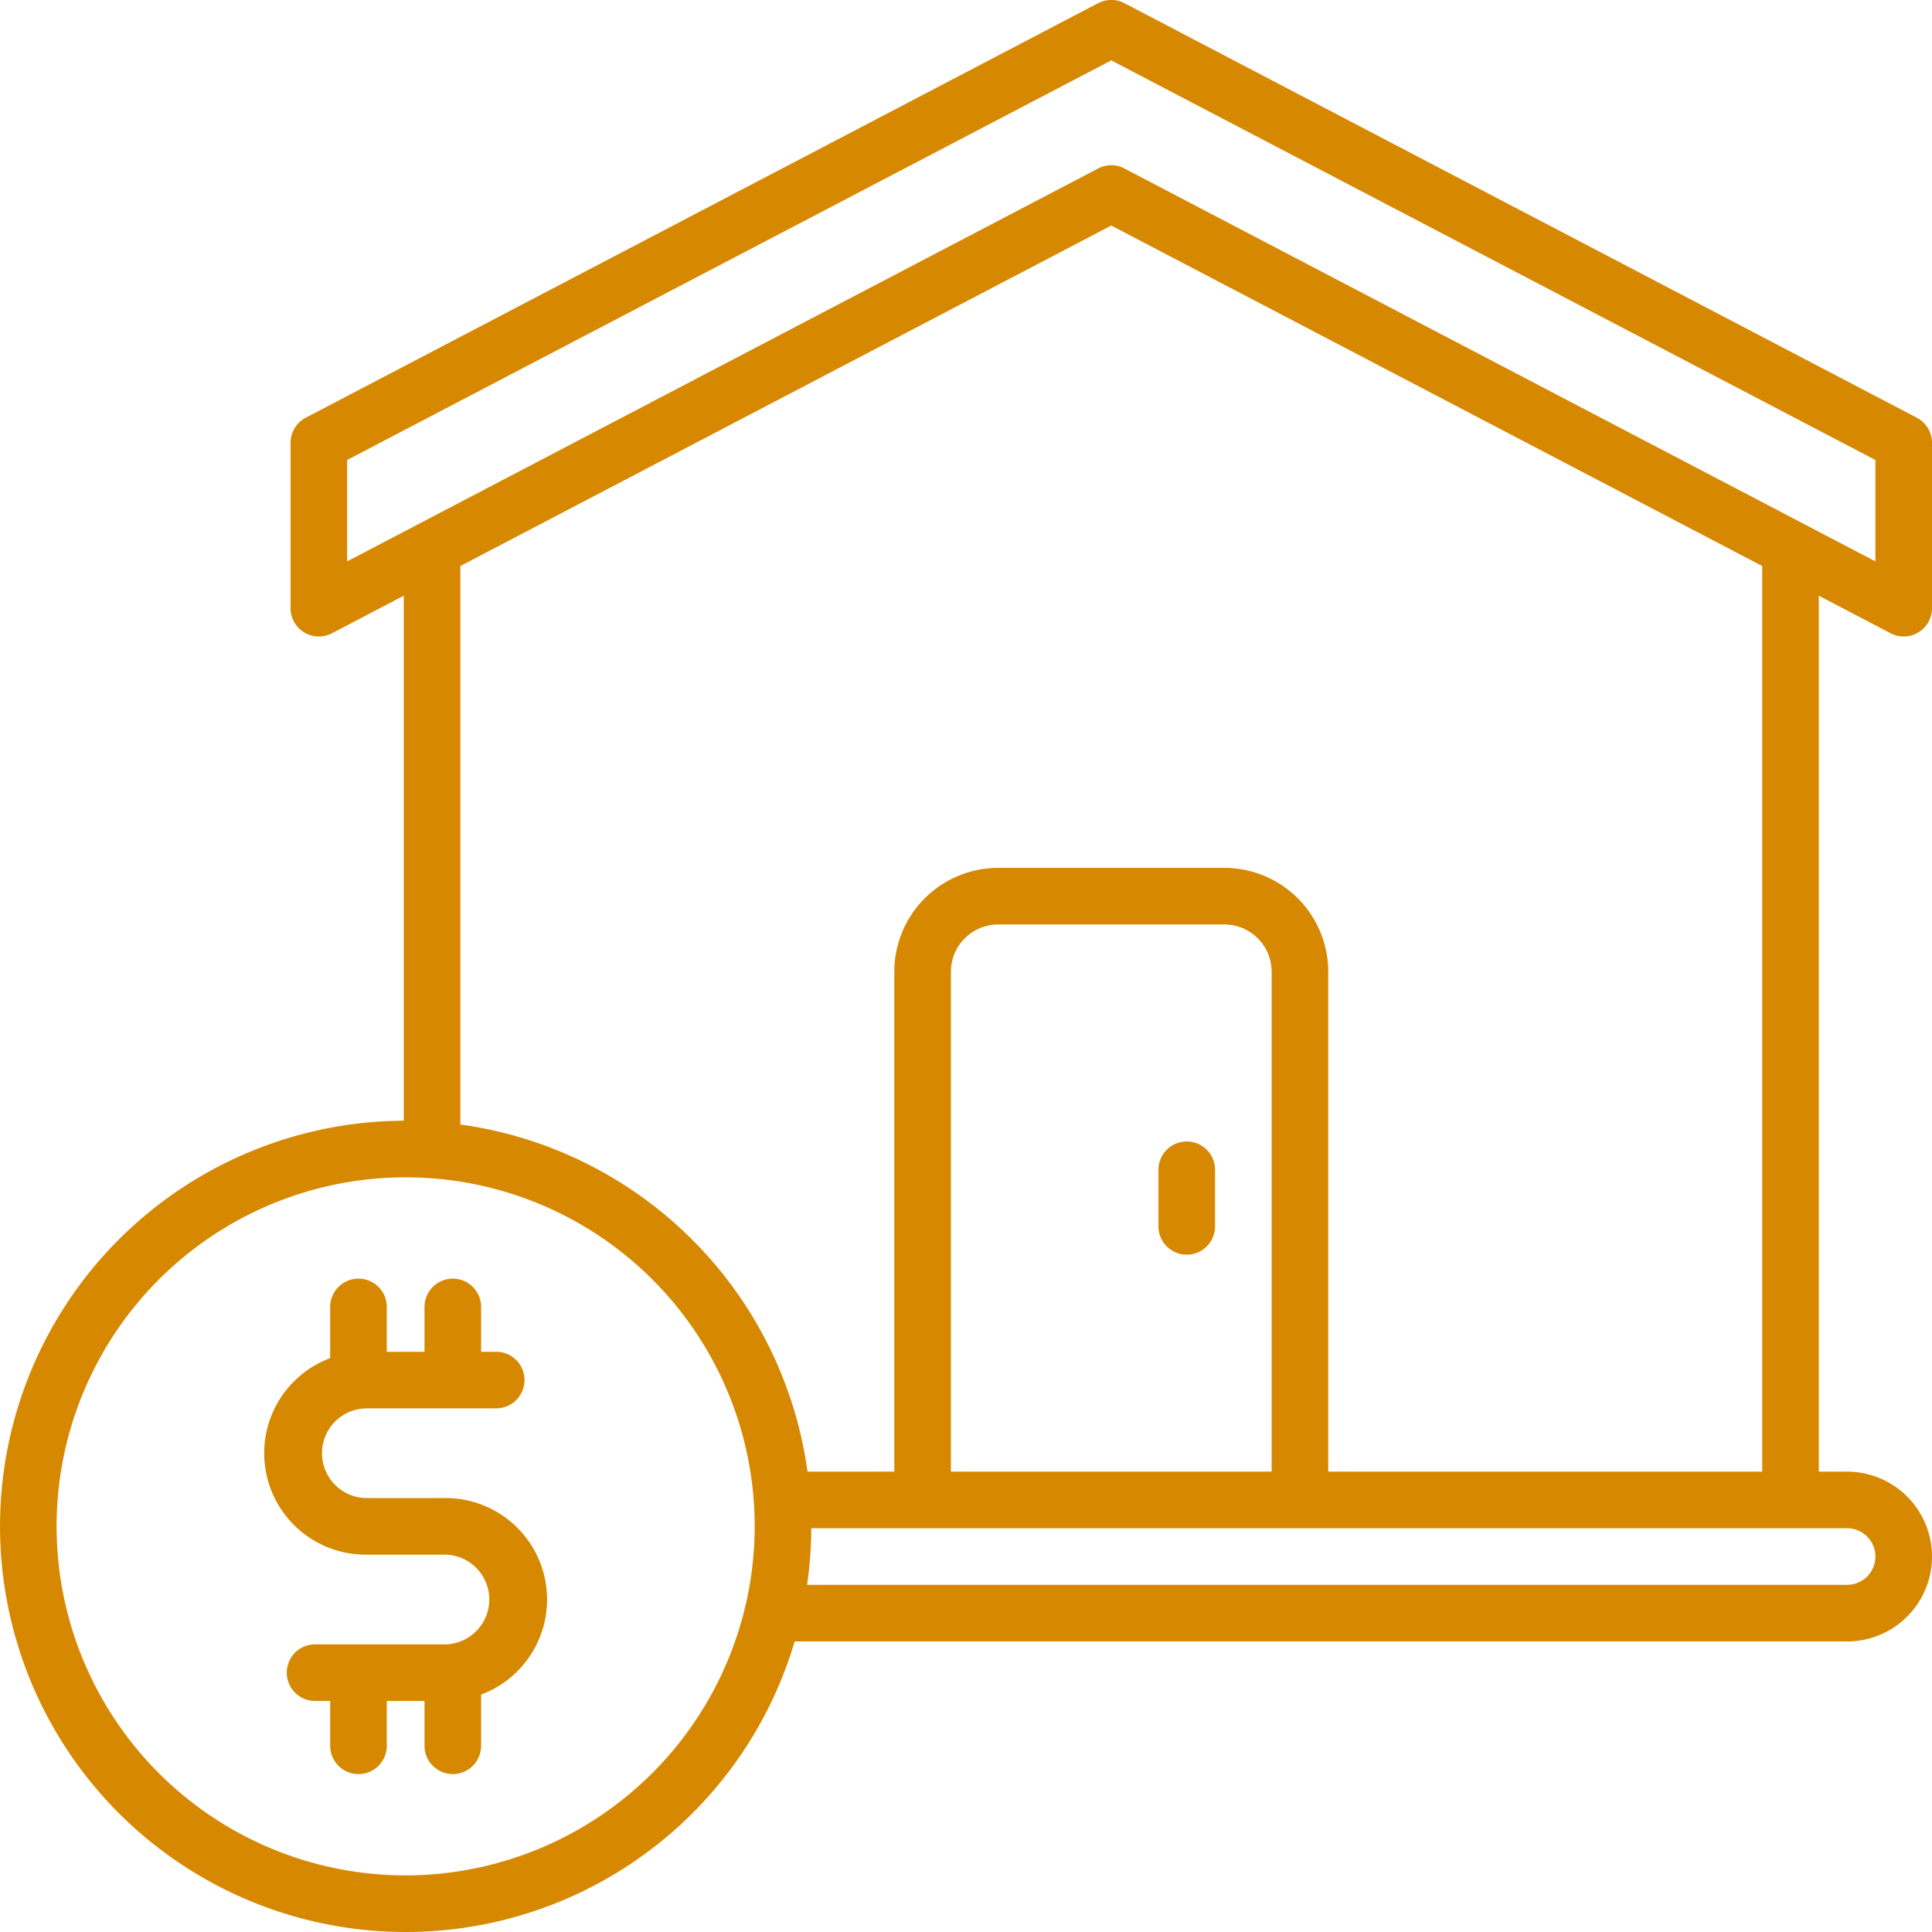 <svg xmlns:inkscape="http://www.inkscape.org/namespaces/inkscape" xmlns:sodipodi="http://sodipodi.sourceforge.net/DTD/sodipodi-0.dtd" xmlns:xlink="http://www.w3.org/1999/xlink" xmlns="http://www.w3.org/2000/svg" xmlns:svg="http://www.w3.org/2000/svg" xmlns:rdf="http://www.w3.org/1999/02/22-rdf-syntax-ns#" xmlns:cc="http://creativecommons.org/ns#" xmlns:dc="http://purl.org/dc/elements/1.1/" id="OBJECT" viewBox="0 0 512 512" sodipodi:docname="real estates.svg" inkscape:version="1.2.1 (9c6d41e410, 2022-07-14)"><defs id="defs11"><linearGradient id="linearGradient1174" x1="21" y1="256" x2="481.02" y2="256" gradientUnits="userSpaceOnUse" spreadMethod="pad"><stop offset="0" stop-color="#7738c8" id="stop1170" style="stop-color:#d68800;stop-opacity:1;"></stop><stop offset="1" stop-color="#461d93" id="stop1172" style="stop-color:#d68800;stop-opacity:1;"></stop></linearGradient><linearGradient id="linearGradient1168" x1="21" y1="256" x2="481.02" y2="256" gradientUnits="userSpaceOnUse" spreadMethod="pad"><stop offset="0" stop-color="#7738c8" id="stop1164" style="stop-color:#77acc8;stop-opacity:1;"></stop><stop offset="1" stop-color="#461d93" id="stop1166"></stop></linearGradient><linearGradient id="linearGradient1162" x1="21" y1="256" x2="481.02" y2="256" gradientUnits="userSpaceOnUse" spreadMethod="pad"><stop offset="0" stop-color="#7738c8" id="stop1158" style="stop-color:#77acc8;stop-opacity:1;"></stop><stop offset="1" stop-color="#461d93" id="stop1160"></stop></linearGradient><linearGradient id="linearGradient1156" x1="21" y1="256" x2="481.02" y2="256" gradientUnits="userSpaceOnUse" spreadMethod="pad"><stop offset="0" stop-color="#7738c8" id="stop1152" style="stop-color:#77acc8;stop-opacity:1;"></stop><stop offset="1" stop-color="#461d93" id="stop1154"></stop></linearGradient><linearGradient id="linearGradient1150" x1="21" y1="256" x2="481.02" y2="256" gradientUnits="userSpaceOnUse" spreadMethod="pad"><stop offset="0" stop-color="#7738c8" id="stop1146" style="stop-color:#77cac8;stop-opacity:1;"></stop><stop offset="1" stop-color="#461d93" id="stop1148"></stop></linearGradient><linearGradient id="linearGradient1144" x1="21" y1="256" x2="481.02" y2="256" gradientUnits="userSpaceOnUse" spreadMethod="pad"><stop offset="0" stop-color="#7738c8" id="stop1140" style="stop-color:#77ccc8;stop-opacity:1;"></stop><stop offset="1" stop-color="#461d93" id="stop1142"></stop></linearGradient><linearGradient id="linearGradient1138" x1="21" y1="256" x2="481.02" y2="256" gradientUnits="userSpaceOnUse" spreadMethod="pad"><stop offset="0" stop-color="#7738c8" id="stop1134"></stop><stop offset="1" stop-color="#461d93" id="stop1136" style="stop-color:#46bc93;stop-opacity:1;"></stop></linearGradient><linearGradient id="linearGradient1132" x1="21" y1="256" x2="481.02" y2="256" gradientUnits="userSpaceOnUse" spreadMethod="pad"><stop offset="0" stop-color="#7738c8" id="stop1128"></stop><stop offset="1" stop-color="#461d93" id="stop1130" style="stop-color:#bf1d93;stop-opacity:1;"></stop></linearGradient><linearGradient id="linearGradient1126" x1="21" y1="256" x2="481.02" y2="256" gradientUnits="userSpaceOnUse" spreadMethod="pad"><stop offset="0" stop-color="#7738c8" id="stop1122"></stop><stop offset="1" stop-color="#461d93" id="stop1124" style="stop-color:#c71d93;stop-opacity:1;"></stop></linearGradient><linearGradient id="linearGradient1120" x1="21" y1="256" x2="481.02" y2="256" gradientUnits="userSpaceOnUse" spreadMethod="pad"><stop offset="0" stop-color="#7738c8" id="stop1116" style="stop-color:#d68800;stop-opacity:1;"></stop><stop offset="1" stop-color="#461d93" id="stop1118" style="stop-color:#d68800;stop-opacity:1;"></stop></linearGradient><linearGradient id="linearGradient1114" x1="21" y1="256" x2="481.02" y2="256" gradientUnits="userSpaceOnUse" spreadMethod="pad"><stop offset="0" stop-color="#7738c8" id="stop1110" style="stop-color:#77a7c8;stop-opacity:1;"></stop><stop offset="1" stop-color="#461d93" id="stop1112"></stop></linearGradient><linearGradient id="linearGradient1108" x1="21" y1="256" x2="481.02" y2="256" gradientUnits="userSpaceOnUse" spreadMethod="pad"><stop offset="0" stop-color="#7738c8" id="stop1104" style="stop-color:#77c7c8;stop-opacity:1;"></stop><stop offset="1" stop-color="#461d93" id="stop1106"></stop></linearGradient><linearGradient id="linearGradient1102" x1="21" y1="256" x2="481.02" y2="256" gradientUnits="userSpaceOnUse" spreadMethod="pad"><stop offset="0" stop-color="#7738c8" id="stop1098" style="stop-color:#77c7c8;stop-opacity:1;"></stop><stop offset="1" stop-color="#461d93" id="stop1100"></stop></linearGradient><linearGradient id="linearGradient1096" x1="21" y1="256" x2="481.02" y2="256" gradientUnits="userSpaceOnUse" spreadMethod="pad"><stop offset="0" stop-color="#7738c8" id="stop1092" style="stop-color:#776ec8;stop-opacity:1;"></stop><stop offset="1" stop-color="#461d93" id="stop1094"></stop></linearGradient><linearGradient id="linearGradient1090" x1="21" y1="256" x2="481.02" y2="256" gradientUnits="userSpaceOnUse" spreadMethod="pad"><stop offset="0" stop-color="#7738c8" id="stop1086"></stop><stop offset="1" stop-color="#461d93" id="stop1088" style="stop-color:#46a693;stop-opacity:1;"></stop></linearGradient><linearGradient id="linearGradient1084" x1="21" y1="256" x2="481.02" y2="256" gradientUnits="userSpaceOnUse" spreadMethod="pad"><stop offset="0" stop-color="#7738c8" id="stop1080"></stop><stop offset="1" stop-color="#461d93" id="stop1082" style="stop-color:#c21d93;stop-opacity:1;"></stop></linearGradient><linearGradient id="linearGradient1078" x1="21" y1="256" x2="481.02" y2="256" gradientUnits="userSpaceOnUse" spreadMethod="pad"><stop offset="0" stop-color="#7738c8" id="stop1074"></stop><stop offset="1" stop-color="#461d93" id="stop1076" style="stop-color:#681d93;stop-opacity:1;"></stop></linearGradient><linearGradient id="linearGradient1072" x1="21" y1="256" x2="481.02" y2="256" gradientUnits="userSpaceOnUse" spreadMethod="pad"><stop offset="0" stop-color="#7738c8" id="stop1068" style="stop-color:#a338c8;stop-opacity:1;"></stop><stop offset="1" stop-color="#461d93" id="stop1070"></stop></linearGradient><linearGradient id="linearGradient1066" x1="21" y1="256" x2="481.02" y2="256" gradientUnits="userSpaceOnUse" spreadMethod="pad"><stop offset="0" stop-color="#7738c8" id="stop1062" style="stop-color:#779bc8;stop-opacity:1;"></stop><stop offset="1" stop-color="#461d93" id="stop1064"></stop></linearGradient><linearGradient id="linearGradient1060" x1="21" y1="256" x2="481.02" y2="256" gradientUnits="userSpaceOnUse" spreadMethod="pad"><stop offset="0" stop-color="#7738c8" id="stop1056" style="stop-color:#8c38c8;stop-opacity:1;"></stop><stop offset="1" stop-color="#461d93" id="stop1058"></stop></linearGradient><linearGradient id="linearGradient1054" x1="21" y1="256" x2="481.02" y2="256" gradientUnits="userSpaceOnUse" spreadMethod="pad"><stop offset="0" stop-color="#7738c8" id="stop1050"></stop><stop offset="1" stop-color="#461d93" id="stop1052" style="stop-color:#a41d93;stop-opacity:1;"></stop></linearGradient><linearGradient id="linearGradient1048" x1="21" y1="256" x2="481.02" y2="256" gradientUnits="userSpaceOnUse" spreadMethod="pad"><stop offset="0" stop-color="#7738c8" id="stop1044"></stop><stop offset="1" stop-color="#461d93" id="stop1046" style="stop-color:#469693;stop-opacity:1;"></stop></linearGradient><linearGradient id="linearGradient1042" x1="21" y1="256" x2="481.02" y2="256" gradientUnits="userSpaceOnUse" spreadMethod="pad"><stop offset="0" stop-color="#7738c8" id="stop1038"></stop><stop offset="1" stop-color="#461d93" id="stop1040" style="stop-color:#46af93;stop-opacity:1;"></stop></linearGradient><linearGradient id="linearGradient1036" x1="21" y1="256" x2="481.02" y2="256" gradientUnits="userSpaceOnUse" spreadMethod="pad"><stop offset="0" stop-color="#7738c8" id="stop1032" style="stop-color:#ae38c8;stop-opacity:1;"></stop><stop offset="1" stop-color="#461d93" id="stop1034"></stop></linearGradient><linearGradient id="linearGradient1030" x1="21" y1="256" x2="481.02" y2="256" gradientUnits="userSpaceOnUse" spreadMethod="pad"><stop offset="0" stop-color="#7738c8" id="stop1026" style="stop-color:#ae38c8;stop-opacity:1;"></stop><stop offset="1" stop-color="#461d93" id="stop1028"></stop></linearGradient><linearGradient id="linearGradient1024" x1="21" y1="256" x2="481.02" y2="256" gradientUnits="userSpaceOnUse" spreadMethod="pad"><stop offset="0" stop-color="#7738c8" id="stop1020" style="stop-color:#5638c8;stop-opacity:1;"></stop><stop offset="1" stop-color="#461d93" id="stop1022"></stop></linearGradient><linearGradient id="linearGradient1018" x1="21" y1="256" x2="481.02" y2="256" gradientUnits="userSpaceOnUse" spreadMethod="pad"><stop offset="0" stop-color="#7738c8" id="stop1014" style="stop-color:#df38c8;stop-opacity:1;"></stop><stop offset="1" stop-color="#461d93" id="stop1016"></stop></linearGradient><linearGradient id="linearGradient1012" x1="21" y1="256" x2="481.02" y2="256" gradientUnits="userSpaceOnUse" spreadMethod="pad"><stop offset="0" stop-color="#7738c8" id="stop1008" style="stop-color:#77e2c8;stop-opacity:1;"></stop><stop offset="1" stop-color="#461d93" id="stop1010"></stop></linearGradient><linearGradient id="linearGradient1006" x1="21" y1="256" x2="481.02" y2="256" gradientUnits="userSpaceOnUse" spreadMethod="pad"><stop offset="0" stop-color="#7738c8" id="stop1002" style="stop-color:#77e1c8;stop-opacity:1;"></stop><stop offset="1" stop-color="#461d93" id="stop1004"></stop></linearGradient><linearGradient id="linearGradient1000" x1="21" y1="256" x2="481.02" y2="256" gradientUnits="userSpaceOnUse" spreadMethod="pad"><stop offset="0" stop-color="#7738c8" id="stop996"></stop><stop offset="1" stop-color="#461d93" id="stop998" style="stop-color:#46b193;stop-opacity:1;"></stop></linearGradient><linearGradient id="linearGradient994" x1="21" y1="256" x2="481.02" y2="256" gradientUnits="userSpaceOnUse" spreadMethod="pad"><stop offset="0" stop-color="#7738c8" id="stop990"></stop><stop offset="1" stop-color="#461d93" id="stop992" style="stop-color:#b21d93;stop-opacity:1;"></stop></linearGradient><linearGradient id="linearGradient988" x1="21" y1="256" x2="481.02" y2="256" gradientUnits="userSpaceOnUse" spreadMethod="pad"><stop offset="0" stop-color="#7738c8" id="stop984" style="stop-color:#ba38c8;stop-opacity:1;"></stop><stop offset="1" stop-color="#461d93" id="stop986"></stop></linearGradient><linearGradient id="linearGradient886" x1="21" y1="256" x2="481.02" y2="256" gradientUnits="userSpaceOnUse"><stop offset="0" stop-color="#7738c8" id="stop882" style="stop-color:#d68800;stop-opacity:1;"></stop><stop offset="1" stop-color="#461d93" id="stop884"></stop></linearGradient><style id="style2">.cls-1{fill:url(#linear-gradient);}.cls-2{fill:url(#linear-gradient-2);}.cls-3{fill:url(#linear-gradient-3);}</style><linearGradient id="linear-gradient" x1="21" y1="256" x2="481.02" y2="256" gradientUnits="userSpaceOnUse" xlink:href="#linearGradient1168"><stop offset="0" stop-color="#7738c8" id="stop4" style="stop-color:#d68800;stop-opacity:1;"></stop><stop offset="1" stop-color="#461d93" id="stop6" style="stop-color:#d68800;stop-opacity:1;"></stop></linearGradient><linearGradient id="linear-gradient-2" y1="317.5" x2="481.02" y2="317.5" xlink:href="#linearGradient1120"></linearGradient><linearGradient id="linear-gradient-3" y1="404.5" x2="481.02" y2="404.5" xlink:href="#linearGradient1174"></linearGradient></defs><title id="title13">real estate</title><path class="cls-1" d="M501,167.81a7.5,7.5,0,0,0,11-6.65v-43.8a7.52,7.52,0,0,0-4-6.65L298,.85a7.57,7.57,0,0,0-7,0L81,110.71a7.52,7.52,0,0,0-4,6.65v43.8a7.5,7.5,0,0,0,11,6.65l19-9.95V297A107.5,107.5,0,1,0,210.59,435H489.5a22.5,22.5,0,0,0,0-45H482V157.86ZM92,121.9,294.5,16,497,121.9v26.87L298,44.66a7.47,7.47,0,0,0-7,0L92,148.77ZM107.5,497A92.5,92.5,0,1,1,200,404.5,92.61,92.61,0,0,1,107.5,497ZM497,412.5a7.5,7.5,0,0,1-7.5,7.5H213.88A107.53,107.53,0,0,0,215,405H489.5A7.5,7.5,0,0,1,497,412.5ZM337,390H252V257.5A12.52,12.52,0,0,1,264.5,245h60A12.52,12.52,0,0,1,337,257.5Zm130,0H352V257.5A27.54,27.54,0,0,0,324.5,230h-60A27.54,27.54,0,0,0,237,257.5V390H214a107.73,107.73,0,0,0-92-92V150L294.5,59.77,467,150Z" id="path15"></path><path class="cls-2" d="M314.5,302.5A7.5,7.5,0,0,0,307,310v15a7.5,7.5,0,0,0,15,0V310A7.5,7.5,0,0,0,314.5,302.5Z" id="path17"></path><path class="cls-3" d="M118.12,397H96.88a11.89,11.89,0,0,1,0-23.77H131.5a7.5,7.5,0,0,0,0-15h-4V346.35a7.5,7.5,0,0,0-15,0v11.88h-10V346.35a7.5,7.5,0,0,0-15,0v13.57A26.89,26.89,0,0,0,96.88,412h21.24a11.89,11.89,0,0,1,0,23.77H83.5a7.5,7.5,0,0,0,0,15h4v11.88a7.5,7.5,0,0,0,15,0V450.77h10v11.88a7.5,7.5,0,0,0,15,0V449.08A26.89,26.89,0,0,0,118.12,397Z" id="path19"></path></svg>